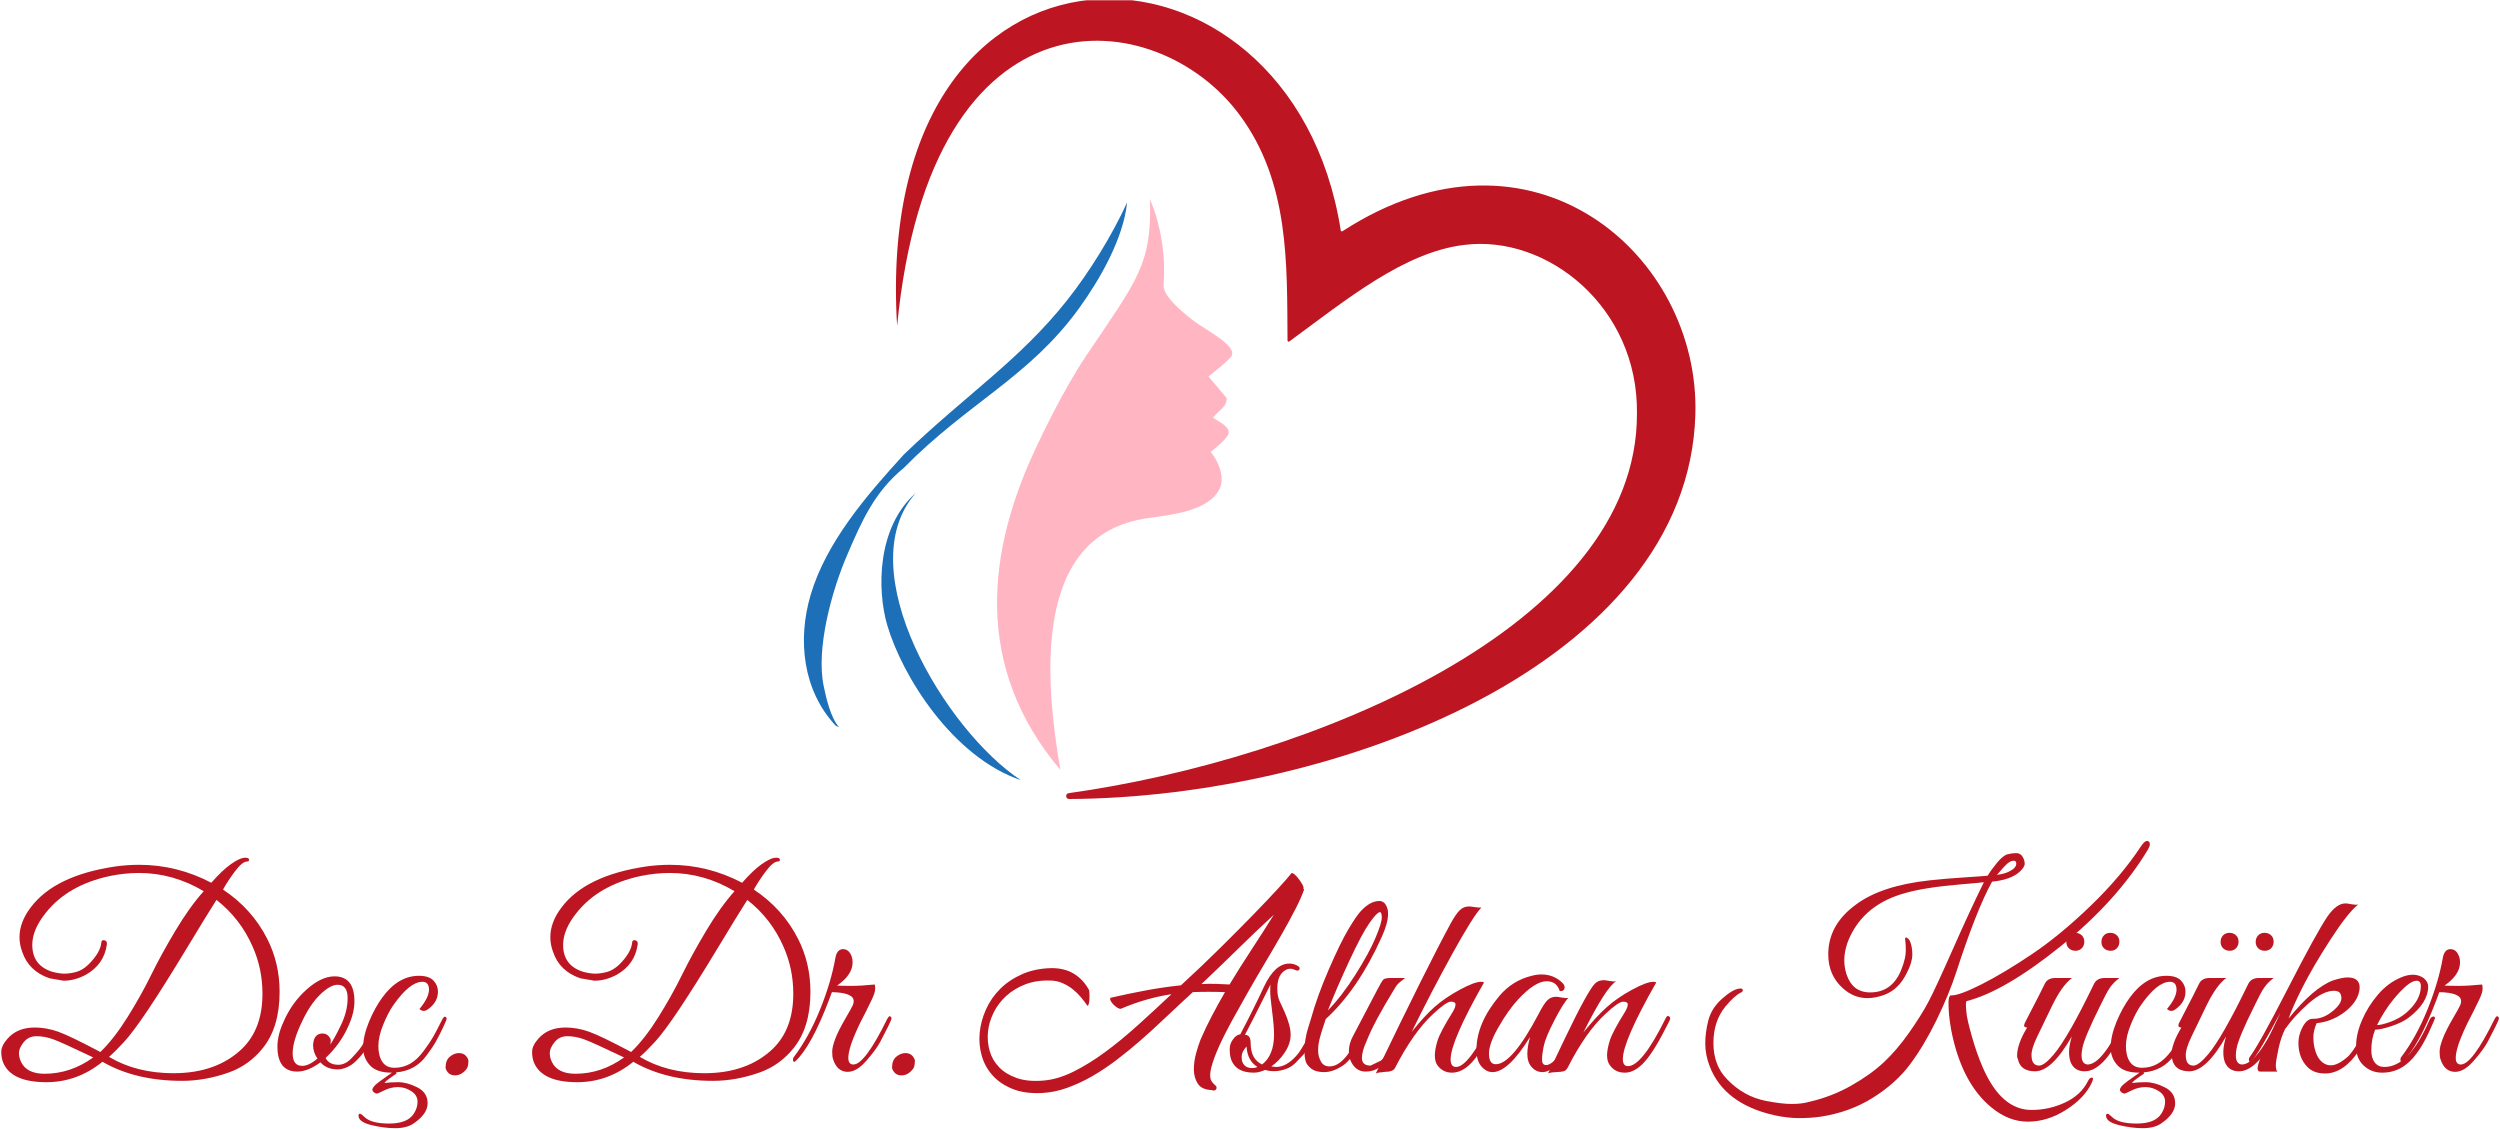 <?xml version="1.0" encoding="UTF-8" standalone="no"?> <svg xmlns="http://www.w3.org/2000/svg" xmlns:svg="http://www.w3.org/2000/svg" version="1.1" id="svg9" width="1201.333" height="542.667" viewBox="0 0 1201.333 542.667"><defs id="defs13"><clipPath id="clipPath25"><path d="M 0,407 H 901 V 0 H 0 Z" id="path23"></path></clipPath></defs><g id="g17" transform="matrix(1.333,0,0,-1.333,0,542.667)"><g id="g19"><g id="g21" clip-path="url(#clipPath25)"><g id="g27" transform="translate(39.297,26.105)"><path d="m 0,0 c 6.604,-3.924 14.353,-5.886 23.245,-5.886 10.331,0 18.57,2.943 24.718,8.828 4.904,4.773 7.356,11.377 7.356,19.813 0,6.016 -1.177,11.672 -3.531,16.969 -2.942,6.733 -7.292,12.358 -13.045,16.87 C 36.846,53.651 33.201,47.717 27.807,38.792 22.412,29.866 17.851,22.623 14.124,17.066 10.396,11.508 7.454,7.567 5.296,5.247 3.139,2.925 1.373,1.177 0,0 m -5.689,-0.196 c -7.651,3.661 -12.491,5.85 -14.516,6.571 -2.028,0.719 -4.007,1.079 -5.935,1.079 -1.929,0 -3.466,-0.721 -4.609,-2.158 -1.146,-1.439 -1.717,-2.731 -1.717,-3.874 0,-1.145 0.261,-2.24 0.784,-3.286 1.374,-2.812 4.185,-4.217 8.436,-4.217 6.277,0 12.129,1.961 17.557,5.885 m 3.335,-1.57 c -6.082,-4.904 -12.817,-7.356 -20.206,-7.356 -8.434,0 -13.633,2.353 -15.594,7.061 -0.459,1.112 -0.687,2.404 -0.687,3.875 0,1.471 0.751,3.056 2.256,4.757 2.354,2.681 5.623,4.022 9.808,4.022 2.811,0 5.64,-0.508 8.484,-1.521 2.845,-1.014 7.896,-3.449 15.154,-7.307 3.269,3.138 6.538,7.323 9.809,12.554 3.268,5.232 6.096,10.283 8.483,15.155 2.387,4.87 5.297,10.183 8.73,15.938 3.433,5.753 6.849,10.527 10.25,14.32 -7.324,4.38 -15.105,6.572 -23.344,6.572 -3.4,0 -6.866,-0.36 -10.396,-1.078 -10.137,-2.159 -17.852,-6.573 -23.149,-13.243 -3.27,-4.054 -4.904,-7.912 -4.904,-11.573 0,-4.97 2.387,-8.207 7.16,-9.71 1.7,-0.459 3.171,-0.687 4.414,-0.687 1.241,0 2.632,0.196 4.169,0.589 1.535,0.392 3.056,1.307 4.561,2.746 2.877,2.877 4.414,5.557 4.61,8.043 0.063,0.588 0.441,0.799 1.128,0.637 0.686,-0.164 0.964,-0.671 0.833,-1.52 -0.654,-4.774 -3.172,-8.403 -7.552,-10.887 -2.683,-1.439 -5.362,-2.158 -8.043,-2.158 l -5.1,0.883 c -4.97,1.699 -8.24,4.87 -9.809,9.513 -0.654,1.766 -0.981,3.532 -0.981,5.297 0,3.596 1.339,7.16 4.022,10.692 5.753,7.715 15.954,12.652 30.602,14.81 2.876,0.393 5.721,0.588 8.533,0.588 9.089,0 17.754,-2.157 25.992,-6.473 2.551,2.943 4.904,5.182 7.062,6.719 2.158,1.535 3.89,2.305 5.199,2.305 0.718,0 1.143,-0.148 1.275,-0.442 0.13,-0.293 0.113,-0.524 -0.05,-0.686 -0.163,-0.164 -0.377,-0.245 -0.636,-0.245 -1.114,0 -2.551,-1.178 -4.317,-3.531 -1.766,-2.355 -3.204,-4.546 -4.315,-6.572 6.996,-4.643 12.325,-10.593 15.987,-17.851 2.943,-5.821 4.414,-12.162 4.414,-19.029 0,-8.501 -2.027,-15.268 -6.081,-20.302 -3.335,-4.12 -7.39,-7.031 -12.162,-8.73 -5.69,-2.026 -11.314,-3.041 -16.871,-3.041 -11.247,0 -20.827,2.29 -28.738,6.866" style="fill:#bd1622;fill-opacity:1;fill-rule:nonzero;stroke:none" id="path29"></path></g><g id="g31" transform="translate(121.686,52.097)"><path d="m 0,0 c -1.766,0 -3.859,-1.178 -6.277,-3.531 -2.42,-2.355 -4.578,-5.559 -6.474,-9.613 -2.29,-4.708 -3.434,-8.567 -3.434,-11.574 0,-3.008 1.144,-4.511 3.434,-4.511 1.634,0 3.465,0.882 5.492,2.648 -1.047,1.504 -1.569,3.104 -1.569,4.806 0.131,2.811 1.275,4.217 3.433,4.217 0.849,0 1.552,-0.294 2.109,-0.882 0.555,-0.588 0.834,-1.128 0.834,-1.619 0,-0.49 -0.067,-0.998 -0.196,-1.52 1.111,1.634 2.385,3.956 3.825,6.964 1.634,3.335 2.452,6.604 2.452,9.808 C 3.629,-1.604 2.418,0 0,0 m -1.079,3.04 c 4.772,0 7.16,-3.008 7.16,-9.023 0,-2.746 -0.721,-5.69 -2.158,-8.829 -1.831,-4.25 -4.577,-8.108 -8.239,-11.573 0.849,-1.636 2.386,-2.452 4.61,-2.452 1.766,0 3.433,0.883 5.002,2.649 1.962,2.025 3.367,3.808 4.218,5.345 0.848,1.535 1.471,2.663 1.863,3.384 0.393,0.719 0.898,1.748 1.52,3.089 0.622,1.34 0.997,2.158 1.128,2.452 0.131,0.295 0.359,0.441 0.687,0.441 0.653,0.065 0.981,-0.164 0.981,-0.686 0,-0.196 -0.066,-0.426 -0.196,-0.687 l -0.589,-1.373 c -0.392,-0.916 -0.686,-1.569 -0.883,-1.962 -0.196,-0.391 -0.539,-1.095 -1.029,-2.108 -0.491,-1.015 -0.917,-1.814 -1.275,-2.403 -0.361,-0.588 -0.851,-1.373 -1.472,-2.354 -0.622,-0.981 -1.177,-1.765 -1.667,-2.354 -0.49,-0.588 -1.096,-1.242 -1.814,-1.962 -0.721,-0.72 -1.408,-1.275 -2.06,-1.667 -1.636,-0.981 -3.173,-1.472 -4.61,-1.472 -2.682,0 -4.774,0.85 -6.278,2.551 -3.008,-2.224 -5.787,-3.335 -8.337,-3.335 -4.774,0 -7.16,3.007 -7.16,9.023 0,2.746 0.719,5.69 2.158,8.828 1.961,4.577 4.723,8.467 8.289,11.672 3.562,3.203 6.946,4.806 10.151,4.806" style="fill:#bd1622;fill-opacity:1;fill-rule:nonzero;stroke:none" id="path33"></path></g><g id="g35" transform="translate(151.208,43.367)"><path d="m 0,0 c 2.288,2.746 3.433,5.066 3.433,6.964 0,1.895 -0.785,2.844 -2.354,2.844 -3.074,0 -6.571,-2.812 -10.495,-8.435 -1.243,-1.766 -2.452,-4.088 -3.629,-6.964 -1.177,-2.879 -1.766,-5.477 -1.766,-7.798 0,-2.322 0.474,-4.202 1.422,-5.639 0.948,-1.44 2.419,-2.159 4.414,-2.159 1.995,0 3.841,0.474 5.542,1.422 1.7,0.948 3.318,2.453 4.856,4.513 1.535,2.06 2.697,3.775 3.481,5.149 0.785,1.374 1.864,3.433 3.237,6.179 0.457,0.915 0.849,1.291 1.177,1.128 0.327,-0.164 0.491,-0.392 0.491,-0.686 0,-0.294 -0.426,-1.341 -1.276,-3.139 -0.85,-1.799 -1.701,-3.467 -2.55,-5.002 -0.85,-1.537 -2.027,-3.286 -3.531,-5.248 -2.616,-3.597 -6.245,-5.591 -10.887,-5.983 l 0.196,-0.392 c -0.066,-0.065 -0.49,-0.358 -1.275,-0.883 -2.027,-1.373 -3.041,-2.223 -3.041,-2.55 1.242,0.197 2.894,0.294 4.953,0.294 2.06,0 4.331,-0.621 6.818,-1.863 2.484,-1.242 3.726,-3.154 3.726,-5.738 0,-2.582 -1.701,-5.018 -5.099,-7.308 -1.636,-1.11 -3.826,-1.667 -6.572,-1.667 -2.747,0 -5.64,0.377 -8.68,1.128 -3.041,0.753 -4.562,1.881 -4.562,3.384 0,0.458 0.163,0.686 0.491,0.686 0.327,0 0.849,-0.358 1.569,-1.079 1.569,-1.634 4.561,-2.452 8.974,-2.452 4.415,0 7.373,1.178 8.877,3.531 0.915,1.373 1.373,2.829 1.373,4.366 0,1.537 -0.751,2.794 -2.255,3.776 -1.505,0.98 -3.107,1.471 -4.806,1.471 -1.701,0 -3.335,-0.393 -4.904,-1.177 -1.57,-0.785 -2.487,-1.177 -2.747,-1.177 -0.262,0 -0.588,0.147 -0.981,0.442 -0.392,0.293 -0.589,0.622 -0.589,0.98 0,0.36 0.279,0.851 0.834,1.471 0.555,0.623 2.632,2.174 6.229,4.659 h -0.098 c -3.663,0 -6.295,0.898 -7.896,2.697 -1.603,1.798 -2.403,3.875 -2.403,6.229 0,2.877 0.701,6.015 2.109,9.416 1.405,3.399 3.023,6.341 4.855,8.827 3.791,5.165 8.173,7.749 13.143,7.749 2.419,0 4.169,-0.573 5.248,-1.717 C 6.131,9.104 6.67,7.78 6.67,6.277 6.67,4.054 5.753,2.157 3.924,0.588 3.007,-0.263 2.239,-0.687 1.618,-0.687 0.996,-0.687 0.457,-0.459 0,0" style="fill:#bd1622;fill-opacity:1;fill-rule:nonzero;stroke:none" id="path37"></path></g><g id="g39" transform="translate(167.098,20.611)"><path d="m 0,0 c -0.917,-0.784 -1.93,-1.177 -3.041,-1.177 -1.112,0 -1.962,0.343 -2.55,1.03 -0.589,0.687 -0.883,1.291 -0.883,1.815 0,1.765 0.523,3.072 1.57,3.923 1.045,0.848 2.124,1.275 3.236,1.275 1.111,0 1.962,-0.344 2.551,-1.03 C 1.471,5.149 1.766,4.544 1.766,4.021 1.766,3.497 1.699,2.894 1.569,2.207 1.437,1.521 0.915,0.785 0,0" style="fill:#bd1622;fill-opacity:1;fill-rule:nonzero;stroke:none" id="path41"></path></g><g id="g43" transform="translate(230.653,26.105)"><path d="m 0,0 c 6.604,-3.924 14.353,-5.886 23.246,-5.886 10.331,0 18.57,2.943 24.717,8.828 4.904,4.773 7.356,11.377 7.356,19.813 0,6.016 -1.176,11.672 -3.531,16.969 -2.942,6.733 -7.292,12.358 -13.045,16.87 C 36.846,53.651 33.201,47.717 27.807,38.792 22.412,29.866 17.852,22.623 14.124,17.066 10.397,11.508 7.455,7.567 5.297,5.247 3.139,2.925 1.373,1.177 0,0 m -5.688,-0.196 c -7.651,3.661 -12.491,5.85 -14.517,6.571 -2.027,0.719 -4.006,1.079 -5.934,1.079 -1.929,0 -3.466,-0.721 -4.61,-2.158 -1.145,-1.439 -1.717,-2.731 -1.717,-3.874 0,-1.145 0.261,-2.24 0.785,-3.286 1.373,-2.812 4.184,-4.217 8.436,-4.217 6.277,0 12.128,1.961 17.557,5.885 m 3.334,-1.57 c -6.081,-4.904 -12.817,-7.356 -20.205,-7.356 -8.435,0 -13.633,2.353 -15.595,7.061 -0.458,1.112 -0.687,2.404 -0.687,3.875 0,1.471 0.751,3.056 2.256,4.757 2.355,2.681 5.623,4.022 9.809,4.022 2.81,0 5.639,-0.508 8.484,-1.521 2.844,-1.014 7.896,-3.449 15.153,-7.307 3.27,3.138 6.538,7.323 9.809,12.554 3.268,5.232 6.097,10.283 8.484,15.155 2.386,4.87 5.297,10.183 8.73,15.938 3.432,5.753 6.848,10.527 10.25,14.32 -7.324,4.38 -15.106,6.572 -23.345,6.572 -3.4,0 -6.865,-0.36 -10.396,-1.078 -10.137,-2.159 -17.852,-6.573 -23.148,-13.243 -3.27,-4.054 -4.904,-7.912 -4.904,-11.573 0,-4.97 2.386,-8.207 7.16,-9.71 1.699,-0.459 3.171,-0.687 4.414,-0.687 1.241,0 2.631,0.196 4.168,0.589 1.536,0.392 3.056,1.307 4.561,2.746 2.877,2.877 4.414,5.557 4.61,8.043 0.064,0.588 0.441,0.799 1.128,0.637 0.686,-0.164 0.964,-0.671 0.834,-1.52 -0.654,-4.774 -3.173,-8.403 -7.553,-10.887 -2.682,-1.439 -5.362,-2.158 -8.043,-2.158 l -5.1,0.883 c -4.97,1.699 -8.239,4.87 -9.808,9.513 -0.654,1.766 -0.982,3.532 -0.982,5.297 0,3.596 1.34,7.16 4.022,10.692 5.754,7.715 15.954,12.652 30.602,14.81 2.876,0.393 5.721,0.588 8.534,0.588 9.088,0 17.753,-2.157 25.992,-6.473 2.55,2.943 4.904,5.182 7.061,6.719 2.159,1.535 3.89,2.305 5.199,2.305 0.719,0 1.143,-0.148 1.275,-0.442 0.131,-0.293 0.113,-0.524 -0.049,-0.686 -0.164,-0.164 -0.377,-0.245 -0.637,-0.245 -1.113,0 -2.55,-1.178 -4.316,-3.531 -1.766,-2.355 -3.205,-4.546 -4.315,-6.572 6.996,-4.643 12.324,-10.593 15.987,-17.851 2.942,-5.821 4.414,-12.162 4.414,-19.029 0,-8.501 -2.028,-15.268 -6.082,-20.302 -3.334,-4.12 -7.39,-7.031 -12.162,-8.73 -5.689,-2.026 -11.314,-3.041 -16.87,-3.041 -11.247,0 -20.827,2.29 -28.739,6.866" style="fill:#bd1622;fill-opacity:1;fill-rule:nonzero;stroke:none" id="path45"></path></g><g id="g47" transform="translate(307.353,60.139)"><path d="m 0,0 c 0,-2.942 -1.863,-5.722 -5.591,-8.337 1.308,-0.065 3.057,-0.098 5.248,-0.098 2.19,0 4.953,0.163 8.288,0.491 0.13,-0.197 0.197,-0.721 0.197,-1.57 0,-0.85 -0.393,-2.108 -1.178,-3.776 -0.784,-1.667 -1.488,-3.106 -2.109,-4.315 -0.622,-1.211 -1.21,-2.355 -1.765,-3.433 -0.557,-1.079 -1.177,-2.403 -1.863,-3.973 -0.687,-1.569 -1.26,-3.009 -1.717,-4.315 -1.635,-4.971 -1.373,-7.455 0.785,-7.455 2.746,0 6.8,5.459 12.162,16.38 0.456,0.849 0.834,1.177 1.128,0.981 0.294,-0.196 0.441,-0.441 0.441,-0.735 0,-0.295 -0.425,-1.31 -1.275,-3.041 -0.851,-1.734 -1.766,-3.516 -2.746,-5.346 -0.982,-1.831 -2.519,-3.957 -4.61,-6.375 -2.486,-3.009 -4.873,-4.512 -7.161,-4.512 -2.549,0 -4.315,1.535 -5.296,4.61 -0.196,0.589 -0.294,1.471 -0.294,2.648 0,1.177 0.376,2.746 1.127,4.708 0.751,1.962 1.946,4.348 3.581,7.16 1.633,2.811 2.55,4.463 2.747,4.953 0.196,0.491 0.294,0.964 0.294,1.422 0,2.027 -2.617,3.106 -7.847,3.238 l -1.177,-3.139 c -4.12,-10.789 -8.077,-18.016 -11.868,-21.677 -0.653,-0.589 -0.981,-0.392 -0.981,0.589 0,0.196 0.066,0.424 0.196,0.687 3.661,4.837 6.832,10.558 9.514,17.164 2.681,6.604 4.544,12.881 5.591,18.832 0.392,2.026 1.307,3.041 2.746,3.041 1.438,0 2.485,-0.917 3.139,-2.746 C -0.098,1.472 0,0.785 0,0" style="fill:#bd1622;fill-opacity:1;fill-rule:nonzero;stroke:none" id="path49"></path></g><g id="g51" transform="translate(328.049,20.611)"><path d="m 0,0 c -0.916,-0.784 -1.93,-1.177 -3.04,-1.177 -1.113,0 -1.962,0.343 -2.551,1.03 -0.588,0.687 -0.883,1.291 -0.883,1.815 0,1.765 0.524,3.072 1.57,3.923 1.046,0.848 2.124,1.275 3.237,1.275 1.111,0 1.962,-0.344 2.55,-1.03 C 1.472,5.149 1.766,4.544 1.766,4.021 1.766,3.497 1.7,2.894 1.569,2.207 1.437,1.521 0.915,0.785 0,0" style="fill:#bd1622;fill-opacity:1;fill-rule:nonzero;stroke:none" id="path53"></path></g><g id="g55" transform="translate(454.962,23.357)"><path d="m 0,0 c 2.877,2.223 4.315,5.819 4.315,10.789 0,2.026 -0.229,4.807 -0.686,8.338 -0.458,3.53 -0.687,5.917 -0.687,7.16 0,1.241 0.033,2.092 0.098,2.55 -4.97,-9.941 -8.042,-15.987 -9.22,-18.146 1.373,0 2.061,-0.98 2.061,-2.942 C -4.119,3.89 -2.746,1.308 0,0 m -7.356,2.648 c 0,-0.392 0.032,-0.818 0.098,-1.275 0.523,-1.765 1.732,-2.647 3.629,-2.647 0.784,0 1.438,0.129 1.961,0.391 C -4.087,0.621 -5.395,3.073 -5.591,6.474 -6.768,5.297 -7.356,4.021 -7.356,2.648 M 3.335,-0.687 c 0.849,-0.131 1.437,-0.196 1.766,-0.196 2.614,0 5.198,1.536 7.748,4.611 1.373,1.699 3.825,5.983 7.356,12.848 0.13,0.327 0.358,0.49 0.687,0.49 0.588,0.065 0.882,-0.163 0.882,-0.686 0,-0.132 -0.147,-0.507 -0.441,-1.128 C 21.039,14.63 20.76,14.01 20.499,13.389 20.237,12.767 19.812,11.868 19.225,10.691 18.636,9.515 18.129,8.565 17.704,7.847 17.278,7.127 16.738,6.244 16.086,5.199 15.432,4.152 14.776,3.335 14.124,2.747 L 12.064,0.589 C 10.951,-0.523 9.645,-1.309 8.141,-1.766 5.721,-2.55 3.367,-2.614 1.079,-1.961 c -1.505,-0.653 -2.845,-0.981 -4.021,-0.981 -4.644,0 -7.454,1.83 -8.436,5.493 -0.196,0.848 -0.294,1.879 -0.294,3.09 0,1.209 0.409,2.369 1.226,3.481 0.817,1.111 1.682,1.699 2.599,1.766 3.335,6.341 6.179,12.064 8.534,17.164 2.614,5.557 5.655,8.338 9.122,8.338 0.915,0 1.814,-0.213 2.697,-0.638 0.883,-0.426 1.209,-0.899 0.98,-1.423 -0.229,-0.523 -0.703,-0.622 -1.422,-0.294 -0.72,0.326 -1.34,0.49 -1.864,0.49 -0.523,0 -0.98,-0.097 -1.373,-0.294 -2.223,-1.046 -3.335,-3.302 -3.335,-6.767 0,-1.831 0.261,-3.335 0.785,-4.512 C 6.8,21.774 7.389,20.5 8.043,19.127 9.546,15.726 10.299,12.947 10.299,10.789 10.299,8.632 9.612,6.506 8.239,4.414 6.866,2.32 5.23,0.621 3.335,-0.687" style="fill:#bd1622;fill-opacity:1;fill-rule:nonzero;stroke:none" id="path57"></path></g><g id="g59" transform="translate(488.604,55.726)"><path d="m 0,0 c 3.269,5.164 5.672,9.563 7.209,13.192 1.536,3.629 2.305,6.096 2.305,7.406 0,1.306 -0.23,1.961 -0.687,1.961 -0.654,0 -1.897,-1.292 -3.726,-3.874 C 3.269,16.101 0.8,11.459 -2.305,4.757 -5.411,-1.946 -7.945,-7.814 -9.906,-12.85 -6.571,-9.45 -3.271,-5.166 0,0 m -11.574,-18.686 c -0.524,-1.537 -0.965,-3.007 -1.324,-4.413 -0.36,-1.407 -0.54,-2.812 -0.54,-4.217 0,-1.408 0.327,-2.714 0.981,-3.924 0.653,-1.21 1.7,-1.815 3.139,-1.815 2.354,0 4.642,1.585 6.866,4.758 2.223,3.17 4.576,7.209 7.061,12.113 0.524,0.914 1.014,1.275 1.472,1.079 0.326,-0.262 0.393,-0.606 0.196,-1.03 -0.196,-0.426 -0.605,-1.341 -1.226,-2.746 -0.622,-1.407 -1.078,-2.388 -1.373,-2.943 -0.294,-0.556 -0.819,-1.537 -1.57,-2.943 -0.752,-1.406 -1.406,-2.452 -1.961,-3.138 -0.556,-0.687 -1.309,-1.57 -2.255,-2.649 -0.95,-1.078 -1.849,-1.88 -2.699,-2.402 -2.289,-1.44 -4.447,-2.158 -6.472,-2.158 -2.029,0 -3.598,0.441 -4.708,1.324 -1.114,0.883 -1.784,1.83 -2.011,2.845 -0.231,1.012 -0.344,1.912 -0.344,2.697 0,0.784 0.032,1.798 0.099,3.04 0.195,2.092 0.603,4.12 1.225,6.081 0.622,1.962 0.964,3.073 1.031,3.335 1.503,5.427 3.644,11.345 6.424,17.753 2.778,6.408 5.132,11.231 7.062,14.468 1.928,3.236 3.448,5.443 4.561,6.621 2.222,2.353 4.414,3.53 6.571,3.53 1.504,0 2.516,-1.079 3.041,-3.236 0.064,-0.393 0.098,-0.883 0.098,-1.472 0,-2.224 -0.785,-5.036 -2.354,-8.434 C 3.791,0.947 -2.91,-8.861 -10.691,-15.988 c -0.066,-0.262 -0.361,-1.161 -0.883,-2.698" style="fill:#bd1622;fill-opacity:1;fill-rule:nonzero;stroke:none" id="path61"></path></g><g id="g63" transform="translate(500.815,25.368)"><path d="m 0,0 c -0.949,-1.078 -2.143,-2.108 -3.58,-3.089 -1.44,-0.981 -3.074,-1.472 -4.904,-1.472 -1.832,0 -3.303,0.719 -4.414,2.159 -1.113,1.437 -1.667,3.121 -1.667,5.05 0,1.928 0.49,3.777 1.47,5.542 l 8.533,16.282 c 1.242,2.419 2.06,3.808 2.453,4.169 0.392,0.358 1.339,0.539 2.844,0.539 H 5.737 C 5.605,29.049 5.279,28.788 4.757,28.396 3.58,27.61 2.697,26.694 2.108,25.649 -2.928,17.475 -6.327,11.133 -8.093,6.621 -9.27,4.07 -9.857,1.978 -9.857,0.344 c 0,-1.831 1.044,-2.746 3.138,-2.746 l 3.825,1.863 c 2.615,2.55 5.689,7.486 9.22,14.81 0.523,0.981 0.981,1.276 1.373,0.883 C 7.896,15.022 7.993,14.811 7.993,14.517 7.993,14.223 7.699,13.47 7.11,12.261 6.522,11.05 6.031,10.054 5.64,9.27 5.247,8.484 4.445,7.014 3.236,4.855 2.025,2.697 0.946,1.079 0,0" style="fill:#bd1622;fill-opacity:1;fill-rule:nonzero;stroke:none" id="path65"></path></g><g id="g67" transform="translate(522.933,25.222)"><path d="m 0,0 c 0,-1.832 0.652,-2.747 1.961,-2.747 3.072,0 7.42,5.754 13.045,17.263 0.457,0.915 0.865,1.275 1.226,1.079 0.358,-0.197 0.539,-0.458 0.539,-0.784 0,-0.329 -0.376,-1.26 -1.126,-2.796 C 14.891,10.478 14.139,9.007 13.389,7.602 12.635,6.194 11.539,4.348 10.102,2.06 7.094,-2.519 3.889,-4.807 0.49,-4.807 c -2.223,0 -3.989,0.915 -5.297,2.746 -0.589,0.85 -0.882,2.011 -0.882,3.483 0,1.472 0.326,3.252 0.981,5.346 0.652,2.091 2.451,5.492 5.395,10.2 0.717,1.178 1.079,2.109 1.079,2.796 0,0.686 -0.557,1.029 -1.668,1.029 -1.113,0 -3.237,-1.471 -6.375,-4.413 -4.708,-4.317 -9.286,-10.789 -13.733,-19.421 -0.458,-0.98 -1.667,-1.471 -3.629,-1.471 -1.765,-0.131 -2.877,-0.327 -3.335,-0.589 12.423,25.829 21.415,43.843 26.974,54.044 1.24,2.288 2.336,3.89 3.285,4.806 0.947,0.915 2.074,1.374 3.385,1.374 0.326,0 1.012,-0.083 2.059,-0.246 1.044,-0.163 1.83,-0.213 2.353,-0.147 C 9.121,52.703 5.605,47.095 0.539,37.909 -4.529,28.722 -9.384,19.387 -14.026,9.906 c 3.073,3.858 5.836,6.865 8.288,9.024 2.452,2.158 5.443,4.201 8.974,6.13 3.532,1.928 6.114,2.893 7.748,2.893 0.393,0 0.752,-0.065 1.08,-0.196 C 4.021,13.633 0,4.38 0,0" style="fill:#bd1622;fill-opacity:1;fill-rule:nonzero;stroke:none" id="path69"></path></g><g id="g71" transform="translate(560.398,39.395)"><path d="m 0,0 c -2.158,-4.153 -3.45,-7.258 -3.875,-9.318 -0.426,-2.06 -0.638,-3.727 -0.638,-5.002 0,-1.276 0.492,-1.913 1.472,-1.913 1.241,0 2.778,1.143 4.61,3.433 2.68,3.335 5.328,7.683 7.945,13.045 0.26,0.589 0.554,0.915 0.882,0.981 0.523,0.196 0.785,0 0.785,-0.588 0,-0.328 -0.098,-0.721 -0.294,-1.178 -6.017,-12.162 -11.083,-18.243 -15.203,-18.243 -1.897,0 -3.433,0.915 -4.61,2.746 -0.589,0.981 -0.883,2.288 -0.883,3.924 0,1.634 0.327,3.629 0.981,5.983 -5.232,-8.435 -9.744,-12.653 -13.535,-12.653 -1.047,0 -1.995,0.326 -2.845,0.98 -1.962,1.374 -2.942,3.728 -2.942,7.063 0,6.407 2.778,12.913 8.337,19.518 3.138,3.661 6.996,6.048 11.574,7.16 1.241,0.327 2.418,0.491 3.531,0.491 3.007,0 5.557,-1.047 7.65,-3.139 0.653,-0.72 0.849,-1.406 0.588,-2.06 -0.261,-0.654 -0.818,-0.916 -1.667,-0.785 -0.72,2.355 -2.29,3.532 -4.708,3.532 -2.812,0 -6.277,-2.224 -10.396,-6.67 -2.355,-2.616 -4.546,-5.689 -6.572,-9.22 -2.55,-4.251 -3.826,-7.65 -3.826,-10.2 0,-2.551 0.818,-3.825 2.452,-3.825 3.924,0 9.056,6.014 15.4,18.046 1.241,2.419 2.288,4.071 3.139,4.954 0.848,0.882 1.927,1.324 3.236,1.324 0.261,0 0.932,-0.098 2.011,-0.294 C 3.678,7.896 4.478,7.862 5.002,7.994 3.825,6.816 2.157,4.151 0,0" style="fill:#bd1622;fill-opacity:1;fill-rule:nonzero;stroke:none" id="path73"></path></g><g id="g75" transform="translate(597.081,52.978)"><path d="m 0,0 c -8.043,-14.124 -12.064,-23.344 -12.064,-27.659 0,-1.701 0.621,-2.55 1.864,-2.55 3.334,0 7.812,5.655 13.436,16.968 0.393,0.915 0.785,1.275 1.178,1.079 0.392,-0.196 0.588,-0.458 0.588,-0.784 0,-0.328 -0.132,-0.721 -0.392,-1.178 -3.466,-6.997 -6.392,-11.818 -8.779,-14.467 -2.388,-2.648 -4.773,-3.972 -7.159,-3.972 -2.388,0 -4.203,0.915 -5.444,2.746 -0.655,0.849 -0.981,2.01 -0.981,3.482 0,1.472 0.326,3.252 0.981,5.346 0.653,2.092 2.452,5.492 5.394,10.2 0.719,1.178 1.079,2.109 1.079,2.796 0,0.686 -0.556,1.029 -1.667,1.029 -1.113,0 -3.237,-1.471 -6.376,-4.413 -4.708,-4.316 -9.253,-10.789 -13.634,-19.421 -0.391,-0.654 -0.833,-1.063 -1.323,-1.225 -0.491,-0.164 -1.456,-0.278 -2.893,-0.344 -1.438,-0.065 -2.387,-0.229 -2.845,-0.49 1.047,2.091 3.106,6.375 6.179,12.848 5.493,11.443 9.088,17.982 10.79,19.617 0.784,0.785 1.863,1.177 3.236,1.177 0.261,0 0.932,-0.098 2.011,-0.294 1.079,-0.196 1.879,-0.23 2.403,-0.098 -2.42,-1.309 -6.376,-7.455 -11.868,-18.44 3.072,3.792 5.868,6.817 8.386,9.072 2.516,2.257 5.542,4.349 9.073,6.278 3.53,1.928 6.113,2.893 7.748,2.893 C -0.687,0.196 -0.328,0.131 0,0" style="fill:#bd1622;fill-opacity:1;fill-rule:nonzero;stroke:none" id="path77"></path></g><g id="g79" transform="translate(726.843,95.743)"><path d="m 0,0 c 0,0.719 -0.294,1.079 -0.883,1.079 -0.721,0 -1.456,-0.311 -2.207,-0.932 -0.752,-0.622 -2.044,-2.01 -3.874,-4.168 1.896,0.26 3.335,0.653 4.316,1.177 C -0.883,-1.995 0,-1.047 0,0 m -23.442,-60.027 c -0.392,2.222 -0.655,4.053 -0.785,5.493 -0.131,1.437 -0.196,2.926 -0.196,4.463 0,1.535 0.261,2.403 0.784,2.598 h 0.295 c 1.961,0 5.591,1.34 10.887,4.022 5.297,2.68 11.329,6.293 18.097,10.839 6.767,4.544 13.83,10.363 21.186,17.459 7.356,7.093 13.42,14.27 18.195,21.529 0.848,1.241 1.569,1.863 2.157,1.863 0.196,0 0.408,-0.097 0.637,-0.294 0.229,-0.196 0.344,-0.524 0.344,-0.981 0,-0.458 -0.23,-1.079 -0.686,-1.863 -7.455,-12.359 -17.95,-23.982 -31.486,-34.87 -13.535,-10.886 -24.848,-17.475 -33.936,-19.763 -0.132,-0.197 -0.197,-0.606 -0.197,-1.226 0,-0.622 0.065,-1.652 0.197,-3.09 0.13,-1.439 0.767,-4.202 1.912,-8.288 1.143,-4.087 2.468,-7.863 3.973,-11.328 4.446,-10.201 10.298,-15.302 17.556,-15.302 4.185,0 8.191,0.883 12.016,2.649 3.825,1.765 6.587,4.315 8.288,7.65 0.392,0.917 0.883,1.373 1.471,1.373 0.588,0 0.523,-0.719 -0.196,-2.157 -1.765,-3.596 -4.855,-6.783 -9.269,-9.563 -4.413,-2.779 -8.943,-4.168 -13.584,-4.168 -4.644,0 -9.025,1.7 -13.144,5.099 -7.193,5.886 -12.032,15.17 -14.516,27.856 M -7.013,0.245 c 1.471,1.798 2.746,2.845 3.825,3.139 1.079,0.295 2.125,0.441 3.139,0.441 1.013,0 1.78,-0.426 2.305,-1.274 C 2.778,1.7 3.04,0.85 3.04,0 c 0,-0.851 -0.622,-1.831 -1.863,-2.942 -2.094,-1.898 -5.395,-3.075 -9.906,-3.532 -3.728,-6.735 -8.011,-17.556 -12.849,-32.464 -1.766,-5.429 -4.137,-11.2 -7.111,-17.313 -2.977,-6.114 -6.165,-11.46 -9.564,-16.036 -3.4,-4.576 -7.895,-8.614 -13.486,-12.113 -5.591,-3.497 -11.917,-5.771 -18.98,-6.818 -2.289,-0.326 -4.822,-0.49 -7.6,-0.49 -2.781,0 -5.805,0.36 -9.074,1.079 -11.965,2.746 -19.682,8.632 -23.147,17.655 -1.047,2.746 -1.569,5.476 -1.569,8.19 0,2.713 0.377,5.508 1.128,8.387 0.751,2.876 2.385,5.443 4.904,7.699 2.516,2.256 4.593,3.482 6.227,3.677 0.85,0.131 1.276,-0.065 1.276,-0.587 0,-0.329 -0.197,-0.589 -0.588,-0.786 -1.569,-0.719 -3.467,-2.419 -5.69,-5.099 -2.877,-3.531 -4.315,-7.913 -4.315,-13.144 0,-5.362 1.634,-9.71 4.904,-13.045 3.988,-4.184 8.696,-6.799 14.124,-7.846 3.727,-0.719 6.8,-1.079 9.22,-1.079 2.418,0 4.544,0.261 6.375,0.784 5.361,1.243 10.38,3.188 15.057,5.836 4.674,2.648 8.596,5.459 11.769,8.435 3.171,2.975 6.212,6.538 9.122,10.692 2.908,4.151 5.199,7.797 6.866,10.936 1.668,3.139 4.626,9.514 8.876,19.126 4.25,9.612 7.977,17.655 11.182,24.128 -0.981,-0.131 -3.793,-0.392 -8.435,-0.784 -8.567,-0.721 -15.237,-1.766 -20.009,-3.139 -8.959,-2.485 -15.335,-7.258 -19.126,-14.32 -1.832,-3.4 -2.747,-6.703 -2.747,-9.906 0,-1.702 0.26,-3.369 0.785,-5.002 1.437,-4.382 4.282,-6.573 8.533,-6.573 5.36,0 9.122,2.78 11.279,8.337 1.046,2.681 1.57,4.905 1.57,6.67 0,1.766 -0.066,3.007 -0.197,3.728 -0.131,0.719 -0.033,1.079 0.295,1.079 0.523,-0.132 0.981,-0.557 1.373,-1.275 0.588,-1.374 0.883,-2.992 0.883,-4.856 0,-1.863 -0.622,-4.006 -1.864,-6.424 -1.961,-4.12 -4.708,-6.834 -8.238,-8.141 -2.159,-0.785 -4.186,-1.177 -6.081,-1.177 -3.271,0 -6.214,1.177 -8.828,3.531 -3.532,3.139 -5.296,7.225 -5.296,12.261 0,7.126 3.334,13.109 10.004,17.949 6.145,4.576 15.039,7.486 26.678,8.73 3.531,0.391 7.569,0.735 12.114,1.029 4.543,0.294 7.437,0.506 8.68,0.638 0.719,1.241 1.815,2.761 3.286,4.56" style="fill:#bd1622;fill-opacity:1;fill-rule:nonzero;stroke:none" id="path81"></path></g><g id="g83" transform="translate(760.731,70.83)"><path d="m 0,0 c 0.947,0 1.732,-0.294 2.354,-0.883 0.622,-0.588 0.932,-1.357 0.932,-2.305 0,-0.949 -0.294,-1.733 -0.883,-2.354 -0.588,-0.622 -1.357,-0.932 -2.304,-0.932 -0.95,0 -1.734,0.295 -2.355,0.883 -0.622,0.589 -0.932,1.357 -0.932,2.305 0,0.947 0.295,1.732 0.883,2.354 C -1.716,-0.311 -0.948,0 0,0 m -12.652,0 c 0.947,0 1.731,-0.294 2.354,-0.883 0.62,-0.588 0.932,-1.357 0.932,-2.305 0,-0.949 -0.295,-1.733 -0.883,-2.354 -0.589,-0.622 -1.358,-0.932 -2.306,-0.932 -0.948,0 -1.732,0.295 -2.353,0.883 -0.622,0.589 -0.932,1.357 -0.932,2.305 0,0.947 0.294,1.732 0.883,2.354 0.588,0.621 1.356,0.932 2.305,0.932 m -20.941,-44.334 c 0,2.812 1.209,6.212 3.629,10.201 -1.047,0 -1.341,0.523 -0.883,1.57 l 1.766,3.432 c 2.222,4.25 4.054,7.847 5.492,10.789 0.653,1.373 1.928,2.06 3.825,2.06 h 5.984 c -2.355,-1.7 -4.725,-4.987 -7.112,-9.857 -2.387,-4.872 -4.234,-8.697 -5.541,-11.476 -1.309,-2.78 -1.962,-4.889 -1.962,-6.326 0,-1.439 0.246,-2.453 0.736,-3.04 0.49,-0.589 1.16,-0.883 2.011,-0.883 1.241,0 2.974,1.306 5.198,3.923 3.466,4.053 8.337,12.587 14.614,25.599 0.719,1.373 1.994,2.06 3.825,2.06 h 5.297 c -1.438,-1.113 -2.567,-2.256 -3.384,-3.433 -0.818,-1.177 -1.946,-3.27 -3.383,-6.277 -3.924,-7.847 -6.116,-13.045 -6.572,-15.595 -0.196,-0.917 -0.295,-1.766 -0.295,-2.551 0,-2.092 0.719,-3.204 2.159,-3.335 3.531,0 7.878,5.459 13.044,16.38 0.393,0.915 0.786,1.276 1.177,1.079 0.393,-0.196 0.589,-0.458 0.589,-0.784 0,-0.328 -0.294,-1.079 -0.883,-2.256 L 4.021,-36.487 C 3.466,-37.6 2.615,-39.12 1.472,-41.048 c -1.145,-1.93 -2.207,-3.45 -3.188,-4.56 -2.551,-2.879 -5.052,-4.317 -7.504,-4.317 -2.452,0 -4.135,1.079 -5.051,3.237 -0.392,0.981 -0.588,2.222 -0.588,3.727 0,1.504 0.326,3.367 0.981,5.591 -4.774,-8.37 -9.188,-12.555 -13.242,-12.555 -3.53,0 -5.59,1.472 -6.179,4.414 -0.196,0.326 -0.294,0.719 -0.294,1.177" style="fill:#bd1622;fill-opacity:1;fill-rule:nonzero;stroke:none" id="path85"></path></g><g id="g87" transform="translate(781.18,43.367)"><path d="m 0,0 c 2.288,2.746 3.434,5.066 3.434,6.964 0,1.895 -0.786,2.844 -2.355,2.844 -3.074,0 -6.571,-2.812 -10.495,-8.435 -1.242,-1.766 -2.452,-4.088 -3.629,-6.964 -1.177,-2.879 -1.766,-5.477 -1.766,-7.798 0,-2.322 0.474,-4.202 1.423,-5.639 0.948,-1.44 2.418,-2.159 4.413,-2.159 1.995,0 3.841,0.474 5.542,1.422 1.701,0.948 3.319,2.453 4.856,4.513 1.535,2.06 2.697,3.775 3.481,5.149 0.785,1.374 1.865,3.433 3.238,6.179 0.456,0.915 0.848,1.291 1.176,1.128 0.327,-0.164 0.491,-0.392 0.491,-0.686 0,-0.294 -0.426,-1.341 -1.276,-3.139 -0.849,-1.799 -1.7,-3.467 -2.55,-5.002 -0.85,-1.537 -2.027,-3.286 -3.531,-5.248 -2.615,-3.597 -6.245,-5.591 -10.887,-5.983 l 0.197,-0.392 c -0.067,-0.065 -0.491,-0.358 -1.276,-0.883 -2.027,-1.373 -3.041,-2.223 -3.041,-2.55 1.242,0.197 2.894,0.294 4.954,0.294 2.06,0 4.33,-0.621 6.817,-1.863 2.484,-1.242 3.727,-3.154 3.727,-5.738 0,-2.582 -1.701,-5.018 -5.1,-7.308 -1.636,-1.11 -3.825,-1.667 -6.572,-1.667 -2.747,0 -5.64,0.377 -8.68,1.128 -3.041,0.753 -4.562,1.881 -4.562,3.384 0,0.458 0.163,0.686 0.492,0.686 0.326,0 0.848,-0.358 1.569,-1.079 1.569,-1.634 4.56,-2.452 8.974,-2.452 4.414,0 7.372,1.178 8.876,3.531 0.915,1.373 1.373,2.829 1.373,4.366 0,1.537 -0.751,2.794 -2.255,3.776 -1.505,0.98 -3.107,1.471 -4.806,1.471 -1.701,0 -3.335,-0.393 -4.904,-1.177 -1.57,-0.785 -2.486,-1.177 -2.746,-1.177 -0.263,0 -0.589,0.147 -0.982,0.442 -0.391,0.293 -0.588,0.622 -0.588,0.98 0,0.36 0.278,0.851 0.833,1.471 0.556,0.623 2.632,2.174 6.229,4.659 h -0.098 c -3.663,0 -6.294,0.898 -7.895,2.697 -1.604,1.798 -2.404,3.875 -2.404,6.229 0,2.877 0.702,6.015 2.109,9.416 1.405,3.399 3.024,6.341 4.855,8.827 3.791,5.165 8.173,7.749 13.144,7.749 2.418,0 4.168,-0.573 5.247,-1.717 C 6.131,9.104 6.67,7.78 6.67,6.277 6.67,4.054 5.754,2.157 3.924,0.588 3.007,-0.263 2.239,-0.687 1.619,-0.687 0.997,-0.687 0.457,-0.459 0,0" style="fill:#bd1622;fill-opacity:1;fill-rule:nonzero;stroke:none" id="path89"></path></g><g id="g91" transform="translate(816.343,70.83)"><path d="m 0,0 c 0.947,0 1.732,-0.294 2.354,-0.883 0.622,-0.588 0.932,-1.357 0.932,-2.305 0,-0.949 -0.294,-1.733 -0.883,-2.354 -0.588,-0.622 -1.357,-0.932 -2.304,-0.932 -0.95,0 -1.734,0.295 -2.355,0.883 -0.622,0.589 -0.932,1.357 -0.932,2.305 0,0.947 0.295,1.732 0.883,2.354 C -1.716,-0.311 -0.948,0 0,0 m -12.652,0 c 0.947,0 1.731,-0.294 2.354,-0.883 0.62,-0.588 0.932,-1.357 0.932,-2.305 0,-0.949 -0.295,-1.733 -0.883,-2.354 -0.589,-0.622 -1.358,-0.932 -2.306,-0.932 -0.948,0 -1.732,0.295 -2.353,0.883 -0.622,0.589 -0.932,1.357 -0.932,2.305 0,0.947 0.294,1.732 0.883,2.354 0.588,0.621 1.356,0.932 2.305,0.932 m -20.941,-44.334 c 0,2.812 1.209,6.212 3.629,10.201 -1.047,0 -1.341,0.523 -0.883,1.57 l 1.766,3.432 c 2.222,4.25 4.054,7.847 5.492,10.789 0.653,1.373 1.928,2.06 3.825,2.06 h 5.984 c -2.355,-1.7 -4.725,-4.987 -7.112,-9.857 -2.387,-4.872 -4.234,-8.697 -5.541,-11.476 -1.309,-2.78 -1.962,-4.889 -1.962,-6.326 0,-1.439 0.246,-2.453 0.736,-3.04 0.49,-0.589 1.16,-0.883 2.011,-0.883 1.241,0 2.974,1.306 5.198,3.923 3.466,4.053 8.337,12.587 14.614,25.599 0.719,1.373 1.994,2.06 3.825,2.06 h 5.297 c -1.438,-1.113 -2.567,-2.256 -3.384,-3.433 -0.818,-1.177 -1.946,-3.27 -3.383,-6.277 -3.924,-7.847 -6.116,-13.045 -6.572,-15.595 -0.196,-0.917 -0.295,-1.766 -0.295,-2.551 0,-2.092 0.719,-3.204 2.159,-3.335 3.531,0 7.878,5.459 13.044,16.38 0.393,0.915 0.786,1.276 1.177,1.079 0.393,-0.196 0.589,-0.458 0.589,-0.784 0,-0.328 -0.294,-1.079 -0.883,-2.256 L 4.021,-36.487 C 3.466,-37.6 2.615,-39.12 1.472,-41.048 c -1.145,-1.93 -2.207,-3.45 -3.188,-4.56 -2.551,-2.879 -5.052,-4.317 -7.504,-4.317 -2.452,0 -4.135,1.079 -5.051,3.237 -0.392,0.981 -0.588,2.222 -0.588,3.727 0,1.504 0.326,3.367 0.981,5.591 -4.774,-8.37 -9.188,-12.555 -13.242,-12.555 -3.53,0 -5.59,1.472 -6.179,4.414 -0.196,0.326 -0.294,0.719 -0.294,1.177" style="fill:#bd1622;fill-opacity:1;fill-rule:nonzero;stroke:none" id="path93"></path></g><g id="g95" transform="translate(844.051,47.29)"><path d="m 0,0 c 0,1.766 -0.883,2.648 -2.648,2.648 -2.617,0 -5.64,-1.488 -9.073,-4.462 -3.433,-2.977 -6.295,-6.098 -8.583,-9.368 -0.98,-1.897 -1.782,-4.283 -2.402,-7.16 -0.623,-2.878 -0.933,-4.872 -0.933,-5.982 0,-1.113 0.197,-1.832 0.589,-2.158 h -6.179 c -0.981,0 -1.226,0.866 -0.736,2.599 0.49,1.732 1.16,3.612 2.011,5.64 0.85,2.025 1.913,4.364 3.187,7.013 1.276,2.648 2.207,4.659 2.796,6.032 -5.362,-10.137 -8.828,-15.955 -10.397,-17.459 -0.653,-0.589 -0.981,-0.393 -0.981,0.589 0,0.196 0.067,0.423 0.197,0.686 2.288,3.007 6.848,11.182 13.682,24.521 6.832,13.34 11.623,22.069 14.369,26.188 2.223,3.203 4.38,4.806 6.474,4.806 h 0.098 0.491 c 0.063,0 0.637,-0.098 1.716,-0.294 1.079,-0.196 1.879,-0.23 2.403,-0.098 C 3.661,31.909 0.326,27.709 -3.924,21.137 -8.175,14.565 -11.542,8.811 -14.026,3.874 c -2.486,-4.937 -4.154,-8.68 -5.002,-11.23 5.949,7.388 11.279,11.966 15.987,13.732 2.223,0.719 3.988,1.078 5.297,1.078 2.877,0 4.315,-1.21 4.315,-3.629 0,-0.784 -0.164,-1.667 -0.49,-2.648 -0.917,-2.486 -2.796,-4.725 -5.64,-6.719 -2.844,-1.995 -5.967,-3.155 -9.367,-3.481 -0.785,-1.831 -1.177,-3.516 -1.177,-5.052 0,-1.537 0.163,-2.927 0.491,-4.168 0.784,-3.139 2.256,-5.069 4.414,-5.787 0.456,-0.132 0.915,-0.197 1.373,-0.197 1.83,0 3.987,1.144 6.473,3.433 2.026,2.223 4.674,6.702 7.945,13.438 0.457,0.849 0.817,1.127 1.079,0.834 0.261,-0.294 0.392,-0.574 0.392,-0.834 0,-0.262 -0.491,-1.538 -1.471,-3.826 -0.981,-2.289 -2.354,-4.805 -4.119,-7.551 -3.728,-5.625 -7.847,-8.436 -12.359,-8.436 -2.747,0 -4.872,0.784 -6.376,2.354 -2.158,2.222 -3.236,5.132 -3.236,8.729 0,1.83 0.49,3.693 1.471,5.591 0.981,1.896 2.124,2.909 3.433,3.041 h 0.588 c 2.288,0 4.527,0.883 6.719,2.648 C -1.096,-3.04 0,-1.438 0,0" style="fill:#bd1622;fill-opacity:1;fill-rule:nonzero;stroke:none" id="path97"></path></g><g id="g99" transform="translate(872.69,51.605)"><path d="m 0,0 c 0,1.308 -0.524,1.962 -1.569,1.962 -1.832,0 -4.611,-2.256 -8.338,-6.768 -2.224,-2.746 -4.185,-5.82 -5.885,-9.219 1.111,0 2.729,0.392 4.855,1.176 2.124,0.786 3.973,1.83 5.542,3.139 C -1.8,-6.637 0,-3.4 0,0 m -16.479,-15.693 c -0.916,-2.224 -1.373,-4.708 -1.373,-7.454 0,-1.832 0.409,-3.287 1.227,-4.365 0.816,-1.079 1.977,-1.619 3.481,-1.619 5.95,0 11.344,5.591 16.184,16.773 0.457,1.045 1.014,1.504 1.668,1.373 0.26,-0.066 0.392,-0.23 0.392,-0.491 0,-0.261 -0.736,-1.978 -2.206,-5.149 -1.472,-3.172 -2.96,-5.737 -4.463,-7.699 -3.335,-4.578 -7.455,-6.866 -12.359,-6.866 -2.616,0 -4.84,0.849 -6.67,2.55 -1.832,1.7 -2.746,4.022 -2.746,6.964 0,2.943 0.701,6.065 2.109,9.366 1.405,3.302 3.318,6.376 5.738,9.221 2.418,2.844 5.198,4.919 8.337,6.228 1.503,0.653 2.942,0.981 4.315,0.981 1.373,0 2.649,-0.392 3.825,-1.178 1.112,-0.916 1.667,-1.928 1.667,-3.04 0,-3.923 -2.353,-7.684 -7.061,-11.279 -1.44,-1.113 -3.467,-2.109 -6.081,-2.992 -2.616,-0.883 -4.61,-1.324 -5.984,-1.324" style="fill:#bd1622;fill-opacity:1;fill-rule:nonzero;stroke:none" id="path101"></path></g><g id="g103" transform="translate(886.813,60.139)"><path d="m 0,0 c 0,-2.942 -1.863,-5.722 -5.591,-8.337 1.308,-0.065 3.056,-0.098 5.247,-0.098 2.191,0 4.954,0.163 8.288,0.491 0.131,-0.197 0.197,-0.721 0.197,-1.57 0,-0.85 -0.392,-2.108 -1.177,-3.776 -0.784,-1.667 -1.488,-3.106 -2.109,-4.315 -0.622,-1.211 -1.21,-2.355 -1.765,-3.433 -0.557,-1.079 -1.177,-2.403 -1.864,-3.973 -0.687,-1.569 -1.26,-3.009 -1.716,-4.315 -1.636,-4.971 -1.373,-7.455 0.784,-7.455 2.747,0 6.8,5.459 12.163,16.38 0.456,0.849 0.833,1.177 1.128,0.981 0.294,-0.196 0.441,-0.441 0.441,-0.735 0,-0.295 -0.426,-1.31 -1.275,-3.041 -0.851,-1.734 -1.766,-3.516 -2.746,-5.346 -0.982,-1.831 -2.519,-3.957 -4.61,-6.375 -2.486,-3.009 -4.873,-4.512 -7.161,-4.512 -2.549,0 -4.315,1.535 -5.296,4.61 -0.196,0.589 -0.294,1.471 -0.294,2.648 0,1.177 0.376,2.746 1.127,4.708 0.751,1.962 1.946,4.348 3.581,7.16 1.633,2.811 2.55,4.463 2.746,4.953 0.196,0.491 0.295,0.964 0.295,1.422 0,2.027 -2.617,3.106 -7.847,3.238 l -1.178,-3.139 c -4.119,-10.789 -8.076,-18.016 -11.867,-21.677 -0.653,-0.589 -0.981,-0.392 -0.981,0.589 0,0.196 0.066,0.424 0.196,0.687 3.661,4.837 6.832,10.558 9.513,17.164 2.681,6.604 4.545,12.881 5.591,18.832 0.393,2.026 1.308,3.041 2.747,3.041 1.438,0 2.485,-0.917 3.139,-2.746 C -0.098,1.472 0,0.785 0,0" style="fill:#bd1622;fill-opacity:1;fill-rule:nonzero;stroke:none" id="path105"></path></g><g id="g107" transform="translate(483.326,324.03)"><path d="m 0,0 c 0.046,-0.293 0.374,-0.438 0.624,-0.276 68.369,44.308 129.022,-8.528 127.211,-66.204 -2.741,-89.867 -129.488,-138.03 -225.757,-138.479 -1.313,-0.006 -1.455,1.921 -0.155,2.102 86.233,12.029 205.113,59.779 204.855,136.841 0.503,38.489 -32.46,64.594 -62.248,60.798 -21.591,-2.547 -42.473,-19.688 -63.065,-34.801 -0.271,-0.199 -0.653,-0.008 -0.656,0.328 -0.207,27.444 0.777,56.942 -17.197,81.23 -29.601,40.34 -111.388,49.525 -123.541,-75.948 C -169.288,118.754 -17.89,114.453 0,0" style="fill:#bd1622;fill-opacity:1;fill-rule:nonzero;stroke:none" id="path109"></path></g><g id="g111" transform="translate(330.114,229.378)"><path d="M 0,0 C -14.042,-12.397 -13.983,-35 -10.266,-47.658 -4.873,-66.023 13.32,-95.173 37.885,-103.505 10.927,-85.831 -24.335,-27.649 0,0" style="fill:#1d70b7;fill-opacity:1;fill-rule:nonzero;stroke:none" id="path113"></path></g><g id="g115" transform="translate(325.789,238.403)"><path d="M 0,0 C 23.065,23.497 45.092,32.609 63.17,57.518 70.725,67.956 79.2,82.747 80.527,95.721 75.078,83.813 66.918,70.58 58.846,60.402 41.662,38.75 22.316,26.293 0.088,4.901 c -13.611,-14.905 -28.083,-31.743 -33.677,-50.744 -4.7,-16.001 -2.912,-34.251 9.053,-47.052 l 1.24,-0.606 c -3.113,3.547 -4.699,10.725 -5.565,14.907 -2.797,13.433 2.827,34.193 8.565,47.455 C -15.166,-19.203 -10.523,-8.592 0,0" style="fill:#1d70b7;fill-opacity:1;fill-rule:nonzero;stroke:none" id="path117"></path></g><g id="g119" transform="translate(443.567,278.249)"><path d="m 0,0 c 3.604,3.603 -8.649,9.773 -12.685,12.772 -2.971,2.191 -11.821,8.995 -11.448,13.436 0.867,10.034 -0.894,21.537 -4.871,30.762 0.662,-23.439 -4.46,-28.808 -23.009,-56.365 -8.553,-12.708 -17.039,-30.966 -17.127,-31.111 -19.028,-39.325 -23.525,-81.016 7.815,-118.179 -5.247,31.022 -10.928,84.937 31.628,90.761 7.93,1.154 21.881,2.422 25.804,10.582 1.817,3.778 -0.029,9.427 -3.229,13.291 1.615,1.298 6.286,4.988 6.488,6.834 0.258,2.479 -4.009,4.295 -5.708,5.507 2.823,3.199 5.015,3.948 5.015,7.034 l -6.575,7.814 C -5.739,-5.075 -2.163,-2.423 0,0" style="fill:#ffb6c2;fill-opacity:1;fill-rule:nonzero;stroke:none" id="path121"></path></g><g id="g123" transform="translate(459.191,77.322)"><path d="m 0,0 c -4.472,-4.125 -8.845,-8.286 -13.117,-12.484 -4.275,-4.2 -8.597,-8.361 -12.969,-12.485 1.739,0.1 3.44,0.124 5.106,0.075 1.664,-0.05 3.34,-0.125 5.031,-0.223 2.483,4.123 5.079,8.247 7.788,12.372 C -5.453,-8.621 -2.732,-4.373 0,0 m -55.078,-33.856 c -0.299,-0.1 -0.722,0.012 -1.268,0.336 -0.547,0.324 -1.043,0.722 -1.49,1.195 -0.447,0.473 -0.783,0.933 -1.007,1.382 -0.223,0.448 -0.212,0.797 0.038,1.047 4.123,0.945 8.297,1.816 12.521,2.613 4.222,0.796 8.497,1.419 12.819,1.868 4.92,4.52 9.615,8.992 14.087,13.415 4.472,4.422 8.483,8.46 12.037,12.111 3.552,3.653 6.533,6.794 8.944,9.429 2.41,2.633 3.987,4.446 4.733,5.44 0.298,0.15 0.708,-0.012 1.229,-0.484 0.522,-0.473 1.031,-1.043 1.528,-1.714 0.496,-0.671 0.919,-1.33 1.267,-1.975 0.347,-0.647 0.448,-1.119 0.298,-1.416 0.198,-0.05 0.273,-0.175 0.224,-0.372 C 10.235,7.129 9.205,4.807 7.789,2.05 6.373,-0.708 4.745,-3.702 2.907,-6.932 c -1.839,-3.23 -3.827,-6.633 -5.963,-10.211 -2.136,-3.577 -4.223,-7.155 -6.26,-10.732 -2.038,-3.577 -3.976,-7.043 -5.814,-10.397 -1.839,-3.354 -3.391,-6.447 -4.658,-9.28 -1.267,-2.832 -2.174,-5.303 -2.72,-7.416 -0.548,-2.111 -0.572,-3.688 -0.075,-4.732 0.149,-0.298 0.36,-0.608 0.634,-0.932 0.272,-0.322 0.533,-0.583 0.782,-0.782 0.299,-0.198 0.472,-0.435 0.522,-0.708 0.049,-0.273 0.011,-0.523 -0.112,-0.745 -0.125,-0.224 -0.323,-0.373 -0.596,-0.447 -0.274,-0.076 -0.584,-0.039 -0.931,0.111 -2.436,0.1 -4.125,0.857 -5.069,2.273 -0.944,1.416 -1.428,3.093 -1.453,5.031 -0.026,1.938 0.235,3.913 0.783,5.925 0.545,2.013 1.091,3.69 1.639,5.032 1.241,2.88 2.609,5.738 4.1,8.57 1.49,2.833 3.055,5.665 4.695,8.497 -4.025,0.149 -7.9,0.149 -11.627,0 -0.548,-0.548 -1.094,-1.069 -1.639,-1.565 -0.548,-0.497 -1.094,-0.995 -1.64,-1.491 -2.386,-2.187 -4.882,-4.522 -7.491,-7.006 -2.609,-2.485 -5.291,-4.932 -8.049,-7.341 -2.758,-2.41 -5.603,-4.733 -8.534,-6.969 -2.933,-2.235 -5.888,-4.211 -8.869,-5.925 -2.982,-1.715 -6,-3.118 -9.056,-4.211 -3.056,-1.093 -6.1,-1.715 -9.13,-1.863 -4.125,-0.198 -7.652,0.298 -10.583,1.49 -2.933,1.193 -5.317,2.808 -7.155,4.845 -1.839,2.037 -3.144,4.397 -3.913,7.08 -0.77,2.684 -1.018,5.453 -0.746,8.31 0.274,2.857 1.031,5.665 2.274,8.422 1.241,2.758 2.943,5.218 5.105,7.379 2.162,2.161 4.782,3.925 7.863,5.292 3.081,1.366 6.559,2.099 10.434,2.199 3.23,0.048 5.988,-0.623 8.274,-2.013 2.284,-1.392 4.123,-3.379 5.514,-5.962 0.049,-0.298 0.086,-0.796 0.113,-1.491 0.024,-0.697 0.011,-1.379 -0.037,-2.049 -0.051,-0.671 -0.15,-1.219 -0.299,-1.64 -0.149,-0.423 -0.324,-0.511 -0.522,-0.262 -0.596,0.895 -1.33,1.864 -2.198,2.908 -0.87,1.043 -1.863,2.012 -2.981,2.906 -1.119,0.895 -2.374,1.64 -3.764,2.236 -1.392,0.597 -2.859,0.895 -4.398,0.895 -3.379,0.098 -6.398,-0.374 -9.055,-1.42 -2.658,-1.046 -4.932,-2.44 -6.82,-4.182 -1.889,-1.743 -3.391,-3.748 -4.509,-6.012 -1.118,-2.267 -1.788,-4.581 -2.012,-6.946 -0.224,-2.365 -0.013,-4.656 0.633,-6.871 0.645,-2.216 1.776,-4.158 3.391,-5.826 1.615,-1.668 3.727,-2.962 6.335,-3.883 2.609,-0.92 5.751,-1.231 9.429,-0.933 3.478,0.249 7.092,1.295 10.844,3.136 3.751,1.843 7.577,4.196 11.477,7.059 3.901,2.862 7.864,6.111 11.889,9.747 4.024,3.635 8.073,7.37 12.148,11.205 -2.981,-0.449 -5.962,-1.097 -8.944,-1.943 -2.981,-0.846 -6.062,-1.943 -9.241,-3.286" style="fill:#bd1622;fill-opacity:1;fill-rule:nonzero;stroke:none" id="path125"></path></g></g></g></g></svg> 